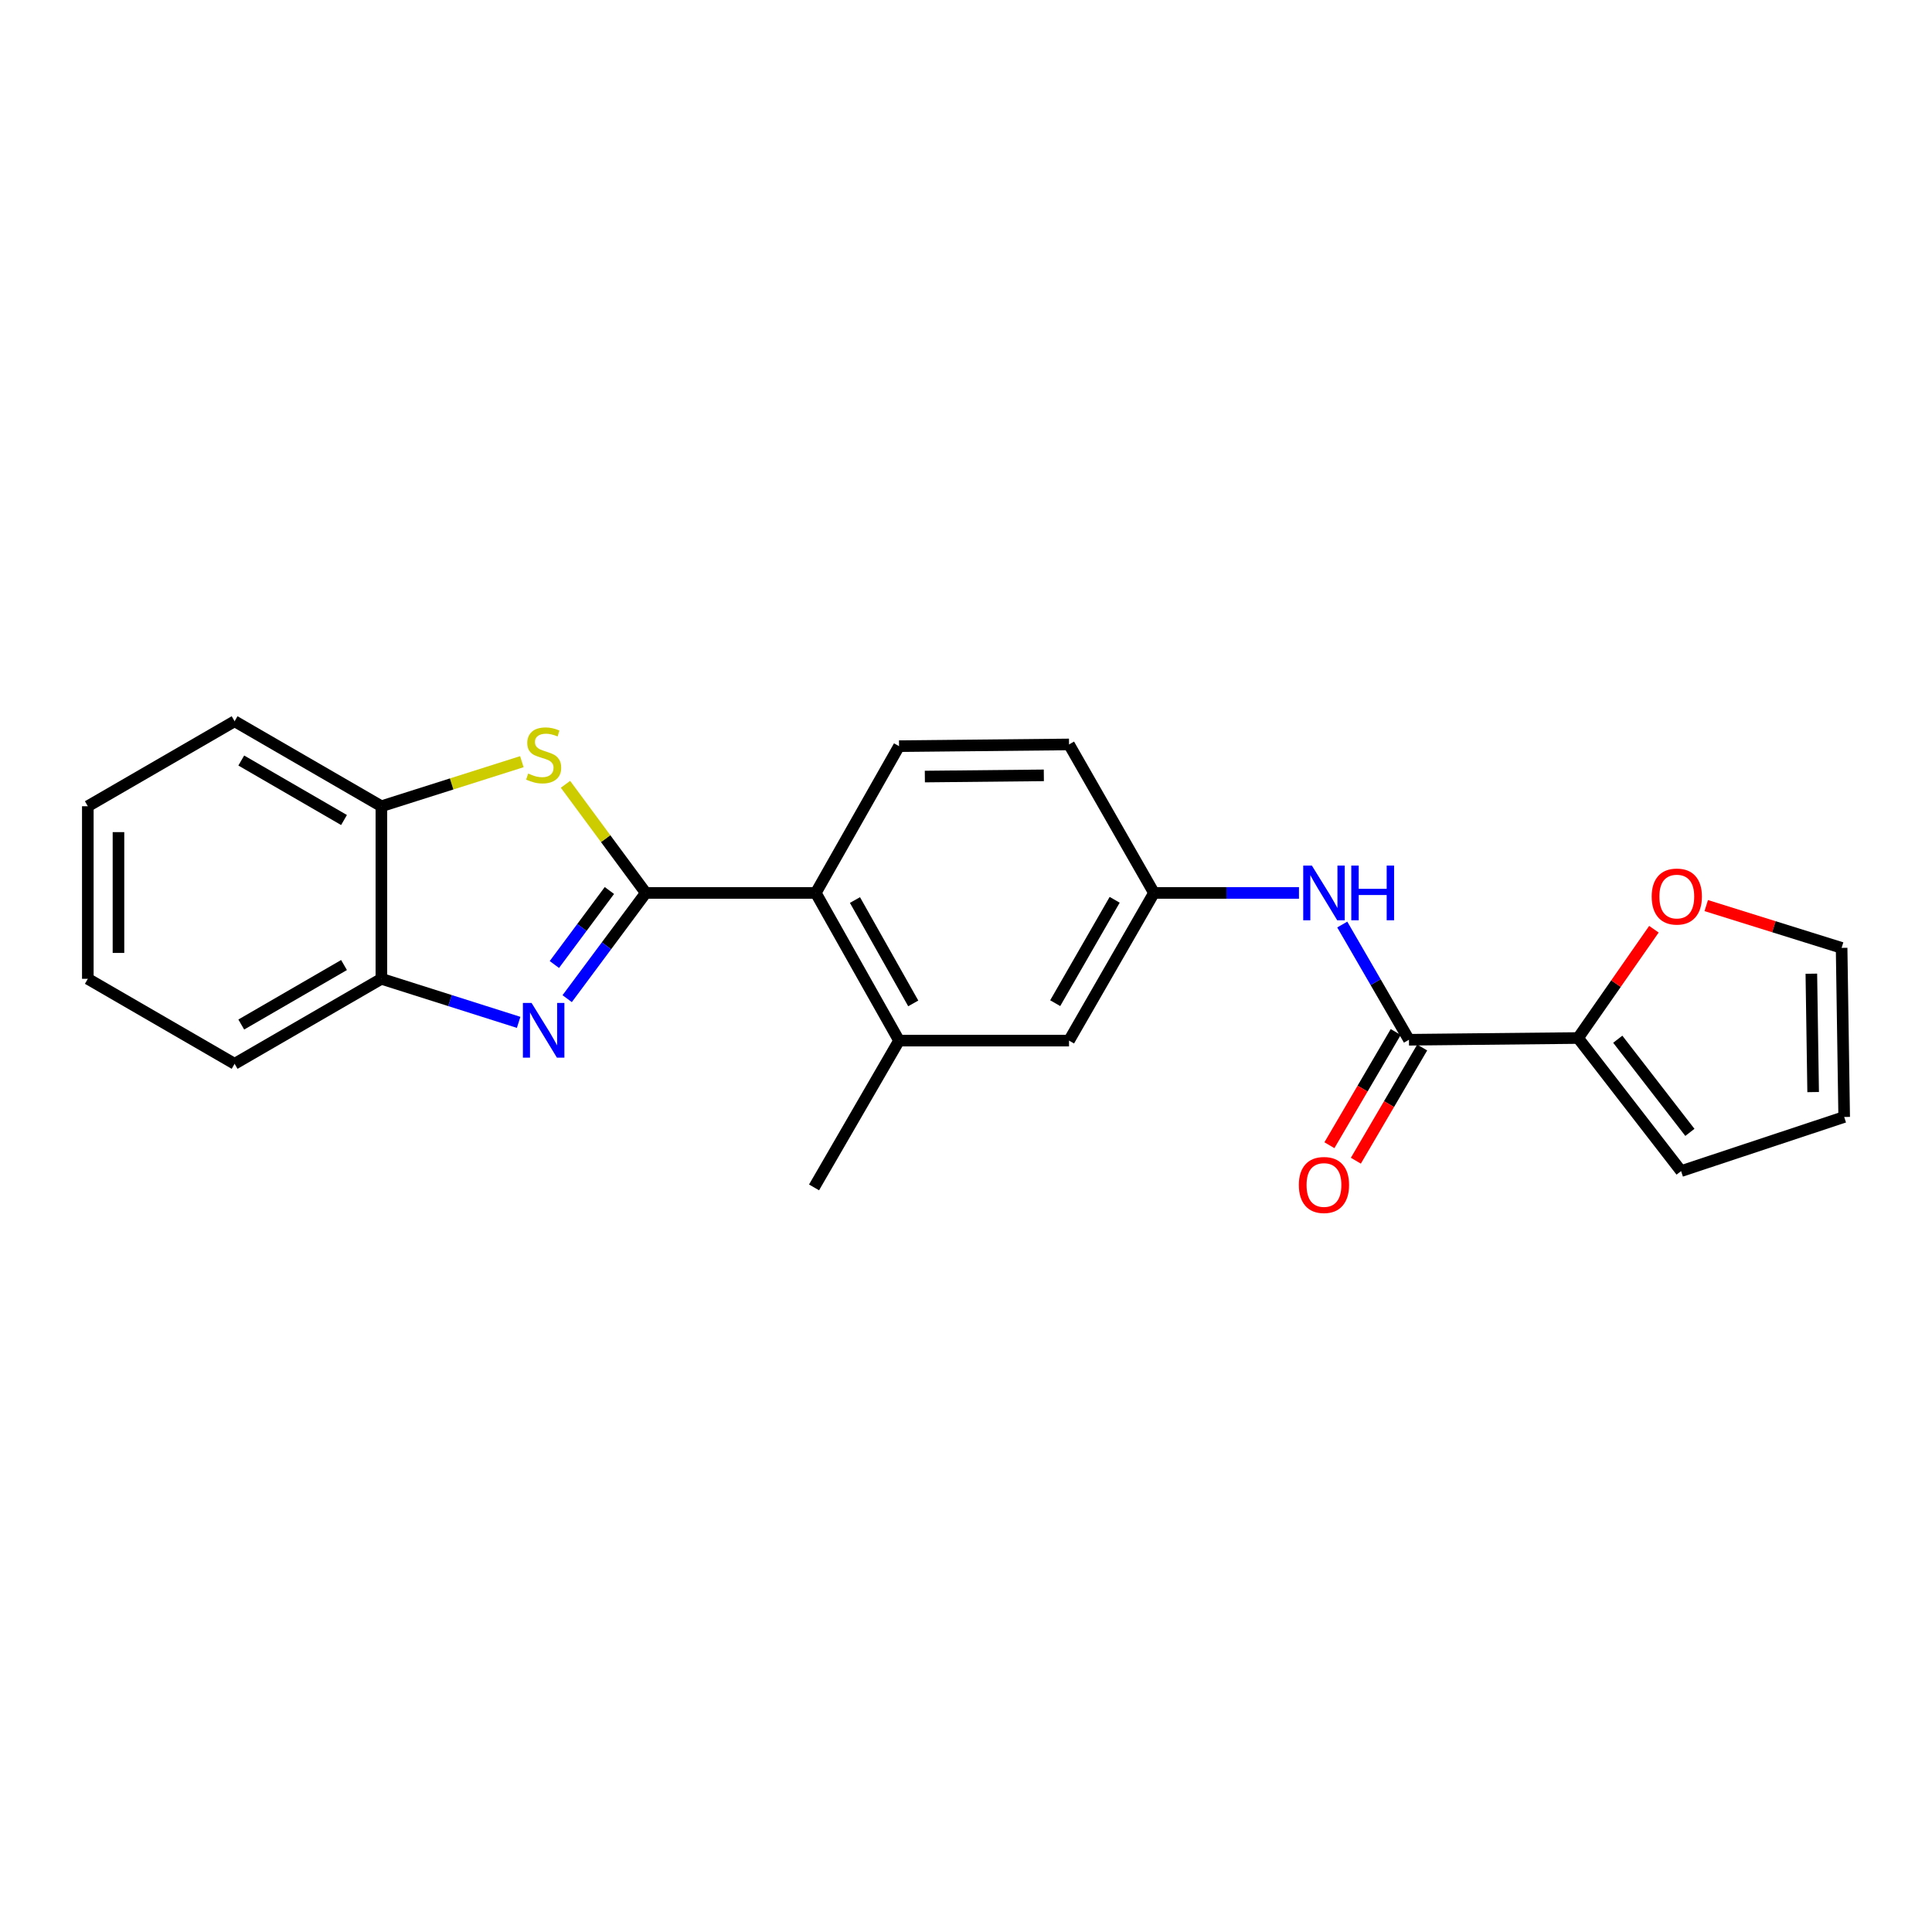<?xml version='1.0' encoding='iso-8859-1'?>
<svg version='1.1' baseProfile='full'
              xmlns='http://www.w3.org/2000/svg'
                      xmlns:rdkit='http://www.rdkit.org/xml'
                      xmlns:xlink='http://www.w3.org/1999/xlink'
                  xml:space='preserve'
width='1000px' height='1000px' viewBox='0 0 1000 1000'>
<!-- END OF HEADER -->
<rect style='opacity:1.0;fill:#FFFFFF;stroke:none' width='1000' height='1000' x='0' y='0'> </rect>
<path class='bond-0' d='M 334.259,462.181 L 313.914,489.541' style='fill:none;fill-rule:evenodd;stroke:#000000;stroke-width:6px;stroke-linecap:butt;stroke-linejoin:miter;stroke-opacity:1' />
<path class='bond-0' d='M 313.914,489.541 L 293.568,516.901' style='fill:none;fill-rule:evenodd;stroke:#0000FF;stroke-width:6px;stroke-linecap:butt;stroke-linejoin:miter;stroke-opacity:1' />
<path class='bond-0' d='M 315.424,460.922 L 301.182,480.074' style='fill:none;fill-rule:evenodd;stroke:#000000;stroke-width:6px;stroke-linecap:butt;stroke-linejoin:miter;stroke-opacity:1' />
<path class='bond-0' d='M 301.182,480.074 L 286.941,499.226' style='fill:none;fill-rule:evenodd;stroke:#0000FF;stroke-width:6px;stroke-linecap:butt;stroke-linejoin:miter;stroke-opacity:1' />
<path class='bond-1' d='M 334.259,462.181 L 313.477,434.068' style='fill:none;fill-rule:evenodd;stroke:#000000;stroke-width:6px;stroke-linecap:butt;stroke-linejoin:miter;stroke-opacity:1' />
<path class='bond-1' d='M 313.477,434.068 L 292.695,405.955' style='fill:none;fill-rule:evenodd;stroke:#CCCC00;stroke-width:6px;stroke-linecap:butt;stroke-linejoin:miter;stroke-opacity:1' />
<path class='bond-3' d='M 334.259,462.181 L 422.242,462.181' style='fill:none;fill-rule:evenodd;stroke:#000000;stroke-width:6px;stroke-linecap:butt;stroke-linejoin:miter;stroke-opacity:1' />
<path class='bond-5' d='M 268.449,529.17 L 232.93,517.901' style='fill:none;fill-rule:evenodd;stroke:#0000FF;stroke-width:6px;stroke-linecap:butt;stroke-linejoin:miter;stroke-opacity:1' />
<path class='bond-5' d='M 232.93,517.901 L 197.41,506.631' style='fill:none;fill-rule:evenodd;stroke:#000000;stroke-width:6px;stroke-linecap:butt;stroke-linejoin:miter;stroke-opacity:1' />
<path class='bond-6' d='M 270.109,394.243 L 233.76,405.776' style='fill:none;fill-rule:evenodd;stroke:#CCCC00;stroke-width:6px;stroke-linecap:butt;stroke-linejoin:miter;stroke-opacity:1' />
<path class='bond-6' d='M 233.76,405.776 L 197.41,417.309' style='fill:none;fill-rule:evenodd;stroke:#000000;stroke-width:6px;stroke-linecap:butt;stroke-linejoin:miter;stroke-opacity:1' />
<path class='bond-2' d='M 729.274,538.177 L 712.012,508.357' style='fill:none;fill-rule:evenodd;stroke:#000000;stroke-width:6px;stroke-linecap:butt;stroke-linejoin:miter;stroke-opacity:1' />
<path class='bond-2' d='M 712.012,508.357 L 694.75,478.537' style='fill:none;fill-rule:evenodd;stroke:#0000FF;stroke-width:6px;stroke-linecap:butt;stroke-linejoin:miter;stroke-opacity:1' />
<path class='bond-4' d='M 729.274,538.177 L 816.807,537.278' style='fill:none;fill-rule:evenodd;stroke:#000000;stroke-width:6px;stroke-linecap:butt;stroke-linejoin:miter;stroke-opacity:1' />
<path class='bond-14' d='M 722.429,534.167 L 705.265,563.463' style='fill:none;fill-rule:evenodd;stroke:#000000;stroke-width:6px;stroke-linecap:butt;stroke-linejoin:miter;stroke-opacity:1' />
<path class='bond-14' d='M 705.265,563.463 L 688.102,592.759' style='fill:none;fill-rule:evenodd;stroke:#FF0000;stroke-width:6px;stroke-linecap:butt;stroke-linejoin:miter;stroke-opacity:1' />
<path class='bond-14' d='M 736.118,542.187 L 718.955,571.483' style='fill:none;fill-rule:evenodd;stroke:#000000;stroke-width:6px;stroke-linecap:butt;stroke-linejoin:miter;stroke-opacity:1' />
<path class='bond-14' d='M 718.955,571.483 L 701.791,600.779' style='fill:none;fill-rule:evenodd;stroke:#FF0000;stroke-width:6px;stroke-linecap:butt;stroke-linejoin:miter;stroke-opacity:1' />
<path class='bond-8' d='M 422.242,462.181 L 465.343,538.618' style='fill:none;fill-rule:evenodd;stroke:#000000;stroke-width:6px;stroke-linecap:butt;stroke-linejoin:miter;stroke-opacity:1' />
<path class='bond-8' d='M 442.527,465.854 L 472.697,519.359' style='fill:none;fill-rule:evenodd;stroke:#000000;stroke-width:6px;stroke-linecap:butt;stroke-linejoin:miter;stroke-opacity:1' />
<path class='bond-9' d='M 422.242,462.181 L 465.343,386.212' style='fill:none;fill-rule:evenodd;stroke:#000000;stroke-width:6px;stroke-linecap:butt;stroke-linejoin:miter;stroke-opacity:1' />
<path class='bond-10' d='M 816.807,537.278 L 836.436,509.121' style='fill:none;fill-rule:evenodd;stroke:#000000;stroke-width:6px;stroke-linecap:butt;stroke-linejoin:miter;stroke-opacity:1' />
<path class='bond-10' d='M 836.436,509.121 L 856.064,480.965' style='fill:none;fill-rule:evenodd;stroke:#FF0000;stroke-width:6px;stroke-linecap:butt;stroke-linejoin:miter;stroke-opacity:1' />
<path class='bond-13' d='M 816.807,537.278 L 870.132,606.16' style='fill:none;fill-rule:evenodd;stroke:#000000;stroke-width:6px;stroke-linecap:butt;stroke-linejoin:miter;stroke-opacity:1' />
<path class='bond-13' d='M 837.351,537.898 L 874.679,586.116' style='fill:none;fill-rule:evenodd;stroke:#000000;stroke-width:6px;stroke-linecap:butt;stroke-linejoin:miter;stroke-opacity:1' />
<path class='bond-19' d='M 197.41,506.631 L 121.432,550.623' style='fill:none;fill-rule:evenodd;stroke:#000000;stroke-width:6px;stroke-linecap:butt;stroke-linejoin:miter;stroke-opacity:1' />
<path class='bond-19' d='M 178.064,499.5 L 124.879,530.294' style='fill:none;fill-rule:evenodd;stroke:#000000;stroke-width:6px;stroke-linecap:butt;stroke-linejoin:miter;stroke-opacity:1' />
<path class='bond-23' d='M 197.41,506.631 L 197.41,417.309' style='fill:none;fill-rule:evenodd;stroke:#000000;stroke-width:6px;stroke-linecap:butt;stroke-linejoin:miter;stroke-opacity:1' />
<path class='bond-20' d='M 197.41,417.309 L 121.432,373.317' style='fill:none;fill-rule:evenodd;stroke:#000000;stroke-width:6px;stroke-linecap:butt;stroke-linejoin:miter;stroke-opacity:1' />
<path class='bond-20' d='M 178.064,424.44 L 124.879,393.646' style='fill:none;fill-rule:evenodd;stroke:#000000;stroke-width:6px;stroke-linecap:butt;stroke-linejoin:miter;stroke-opacity:1' />
<path class='bond-7' d='M 672.343,462.181 L 634.821,462.181' style='fill:none;fill-rule:evenodd;stroke:#0000FF;stroke-width:6px;stroke-linecap:butt;stroke-linejoin:miter;stroke-opacity:1' />
<path class='bond-7' d='M 634.821,462.181 L 597.299,462.181' style='fill:none;fill-rule:evenodd;stroke:#000000;stroke-width:6px;stroke-linecap:butt;stroke-linejoin:miter;stroke-opacity:1' />
<path class='bond-12' d='M 465.343,538.618 L 553.326,538.618' style='fill:none;fill-rule:evenodd;stroke:#000000;stroke-width:6px;stroke-linecap:butt;stroke-linejoin:miter;stroke-opacity:1' />
<path class='bond-18' d='M 465.343,538.618 L 421.351,614.596' style='fill:none;fill-rule:evenodd;stroke:#000000;stroke-width:6px;stroke-linecap:butt;stroke-linejoin:miter;stroke-opacity:1' />
<path class='bond-17' d='M 465.343,386.212 L 553.326,385.322' style='fill:none;fill-rule:evenodd;stroke:#000000;stroke-width:6px;stroke-linecap:butt;stroke-linejoin:miter;stroke-opacity:1' />
<path class='bond-17' d='M 478.701,401.943 L 540.289,401.32' style='fill:none;fill-rule:evenodd;stroke:#000000;stroke-width:6px;stroke-linecap:butt;stroke-linejoin:miter;stroke-opacity:1' />
<path class='bond-15' d='M 883.145,468.729 L 918.18,479.672' style='fill:none;fill-rule:evenodd;stroke:#FF0000;stroke-width:6px;stroke-linecap:butt;stroke-linejoin:miter;stroke-opacity:1' />
<path class='bond-15' d='M 918.18,479.672 L 953.215,490.616' style='fill:none;fill-rule:evenodd;stroke:#000000;stroke-width:6px;stroke-linecap:butt;stroke-linejoin:miter;stroke-opacity:1' />
<path class='bond-11' d='M 597.299,462.181 L 553.326,385.322' style='fill:none;fill-rule:evenodd;stroke:#000000;stroke-width:6px;stroke-linecap:butt;stroke-linejoin:miter;stroke-opacity:1' />
<path class='bond-24' d='M 597.299,462.181 L 553.326,538.618' style='fill:none;fill-rule:evenodd;stroke:#000000;stroke-width:6px;stroke-linecap:butt;stroke-linejoin:miter;stroke-opacity:1' />
<path class='bond-24' d='M 576.951,465.735 L 546.17,519.241' style='fill:none;fill-rule:evenodd;stroke:#000000;stroke-width:6px;stroke-linecap:butt;stroke-linejoin:miter;stroke-opacity:1' />
<path class='bond-16' d='M 870.132,606.16 L 954.545,578.149' style='fill:none;fill-rule:evenodd;stroke:#000000;stroke-width:6px;stroke-linecap:butt;stroke-linejoin:miter;stroke-opacity:1' />
<path class='bond-26' d='M 953.215,490.616 L 954.545,578.149' style='fill:none;fill-rule:evenodd;stroke:#000000;stroke-width:6px;stroke-linecap:butt;stroke-linejoin:miter;stroke-opacity:1' />
<path class='bond-26' d='M 937.551,503.987 L 938.482,565.26' style='fill:none;fill-rule:evenodd;stroke:#000000;stroke-width:6px;stroke-linecap:butt;stroke-linejoin:miter;stroke-opacity:1' />
<path class='bond-22' d='M 121.432,550.623 L 45.455,506.631' style='fill:none;fill-rule:evenodd;stroke:#000000;stroke-width:6px;stroke-linecap:butt;stroke-linejoin:miter;stroke-opacity:1' />
<path class='bond-21' d='M 121.432,373.317 L 45.455,417.309' style='fill:none;fill-rule:evenodd;stroke:#000000;stroke-width:6px;stroke-linecap:butt;stroke-linejoin:miter;stroke-opacity:1' />
<path class='bond-25' d='M 45.455,417.309 L 45.455,506.631' style='fill:none;fill-rule:evenodd;stroke:#000000;stroke-width:6px;stroke-linecap:butt;stroke-linejoin:miter;stroke-opacity:1' />
<path class='bond-25' d='M 61.32,430.707 L 61.32,493.233' style='fill:none;fill-rule:evenodd;stroke:#000000;stroke-width:6px;stroke-linecap:butt;stroke-linejoin:miter;stroke-opacity:1' />
<path  class='atom-1' d='M 275.132 519.116
L 284.412 534.116
Q 285.332 535.596, 286.812 538.276
Q 288.292 540.956, 288.372 541.116
L 288.372 519.116
L 292.132 519.116
L 292.132 547.436
L 288.252 547.436
L 278.292 531.036
Q 277.132 529.116, 275.892 526.916
Q 274.692 524.716, 274.332 524.036
L 274.332 547.436
L 270.652 547.436
L 270.652 519.116
L 275.132 519.116
' fill='#0000FF'/>
<path  class='atom-2' d='M 273.392 400.383
Q 273.712 400.503, 275.032 401.063
Q 276.352 401.623, 277.792 401.983
Q 279.272 402.303, 280.712 402.303
Q 283.392 402.303, 284.952 401.023
Q 286.512 399.703, 286.512 397.423
Q 286.512 395.863, 285.712 394.903
Q 284.952 393.943, 283.752 393.423
Q 282.552 392.903, 280.552 392.303
Q 278.032 391.543, 276.512 390.823
Q 275.032 390.103, 273.952 388.583
Q 272.912 387.063, 272.912 384.503
Q 272.912 380.943, 275.312 378.743
Q 277.752 376.543, 282.552 376.543
Q 285.832 376.543, 289.552 378.103
L 288.632 381.183
Q 285.232 379.783, 282.672 379.783
Q 279.912 379.783, 278.392 380.943
Q 276.872 382.063, 276.912 384.023
Q 276.912 385.543, 277.672 386.463
Q 278.472 387.383, 279.592 387.903
Q 280.752 388.423, 282.672 389.023
Q 285.232 389.823, 286.752 390.623
Q 288.272 391.423, 289.352 393.063
Q 290.472 394.663, 290.472 397.423
Q 290.472 401.343, 287.832 403.463
Q 285.232 405.543, 280.872 405.543
Q 278.352 405.543, 276.432 404.983
Q 274.552 404.463, 272.312 403.543
L 273.392 400.383
' fill='#CCCC00'/>
<path  class='atom-8' d='M 679.022 448.021
L 688.302 463.021
Q 689.222 464.501, 690.702 467.181
Q 692.182 469.861, 692.262 470.021
L 692.262 448.021
L 696.022 448.021
L 696.022 476.341
L 692.142 476.341
L 682.182 459.941
Q 681.022 458.021, 679.782 455.821
Q 678.582 453.621, 678.222 452.941
L 678.222 476.341
L 674.542 476.341
L 674.542 448.021
L 679.022 448.021
' fill='#0000FF'/>
<path  class='atom-8' d='M 699.422 448.021
L 703.262 448.021
L 703.262 460.061
L 717.742 460.061
L 717.742 448.021
L 721.582 448.021
L 721.582 476.341
L 717.742 476.341
L 717.742 463.261
L 703.262 463.261
L 703.262 476.341
L 699.422 476.341
L 699.422 448.021
' fill='#0000FF'/>
<path  class='atom-11' d='M 854.911 464.051
Q 854.911 457.251, 858.271 453.451
Q 861.631 449.651, 867.911 449.651
Q 874.191 449.651, 877.551 453.451
Q 880.911 457.251, 880.911 464.051
Q 880.911 470.931, 877.511 474.851
Q 874.111 478.731, 867.911 478.731
Q 861.671 478.731, 858.271 474.851
Q 854.911 470.971, 854.911 464.051
M 867.911 475.531
Q 872.231 475.531, 874.551 472.651
Q 876.911 469.731, 876.911 464.051
Q 876.911 458.491, 874.551 455.691
Q 872.231 452.851, 867.911 452.851
Q 863.591 452.851, 861.231 455.651
Q 858.911 458.451, 858.911 464.051
Q 858.911 469.771, 861.231 472.651
Q 863.591 475.531, 867.911 475.531
' fill='#FF0000'/>
<path  class='atom-15' d='M 672.282 613.345
Q 672.282 606.545, 675.642 602.745
Q 679.002 598.945, 685.282 598.945
Q 691.562 598.945, 694.922 602.745
Q 698.282 606.545, 698.282 613.345
Q 698.282 620.225, 694.882 624.145
Q 691.482 628.025, 685.282 628.025
Q 679.042 628.025, 675.642 624.145
Q 672.282 620.265, 672.282 613.345
M 685.282 624.825
Q 689.602 624.825, 691.922 621.945
Q 694.282 619.025, 694.282 613.345
Q 694.282 607.785, 691.922 604.985
Q 689.602 602.145, 685.282 602.145
Q 680.962 602.145, 678.602 604.945
Q 676.282 607.745, 676.282 613.345
Q 676.282 619.065, 678.602 621.945
Q 680.962 624.825, 685.282 624.825
' fill='#FF0000'/>
</svg>
